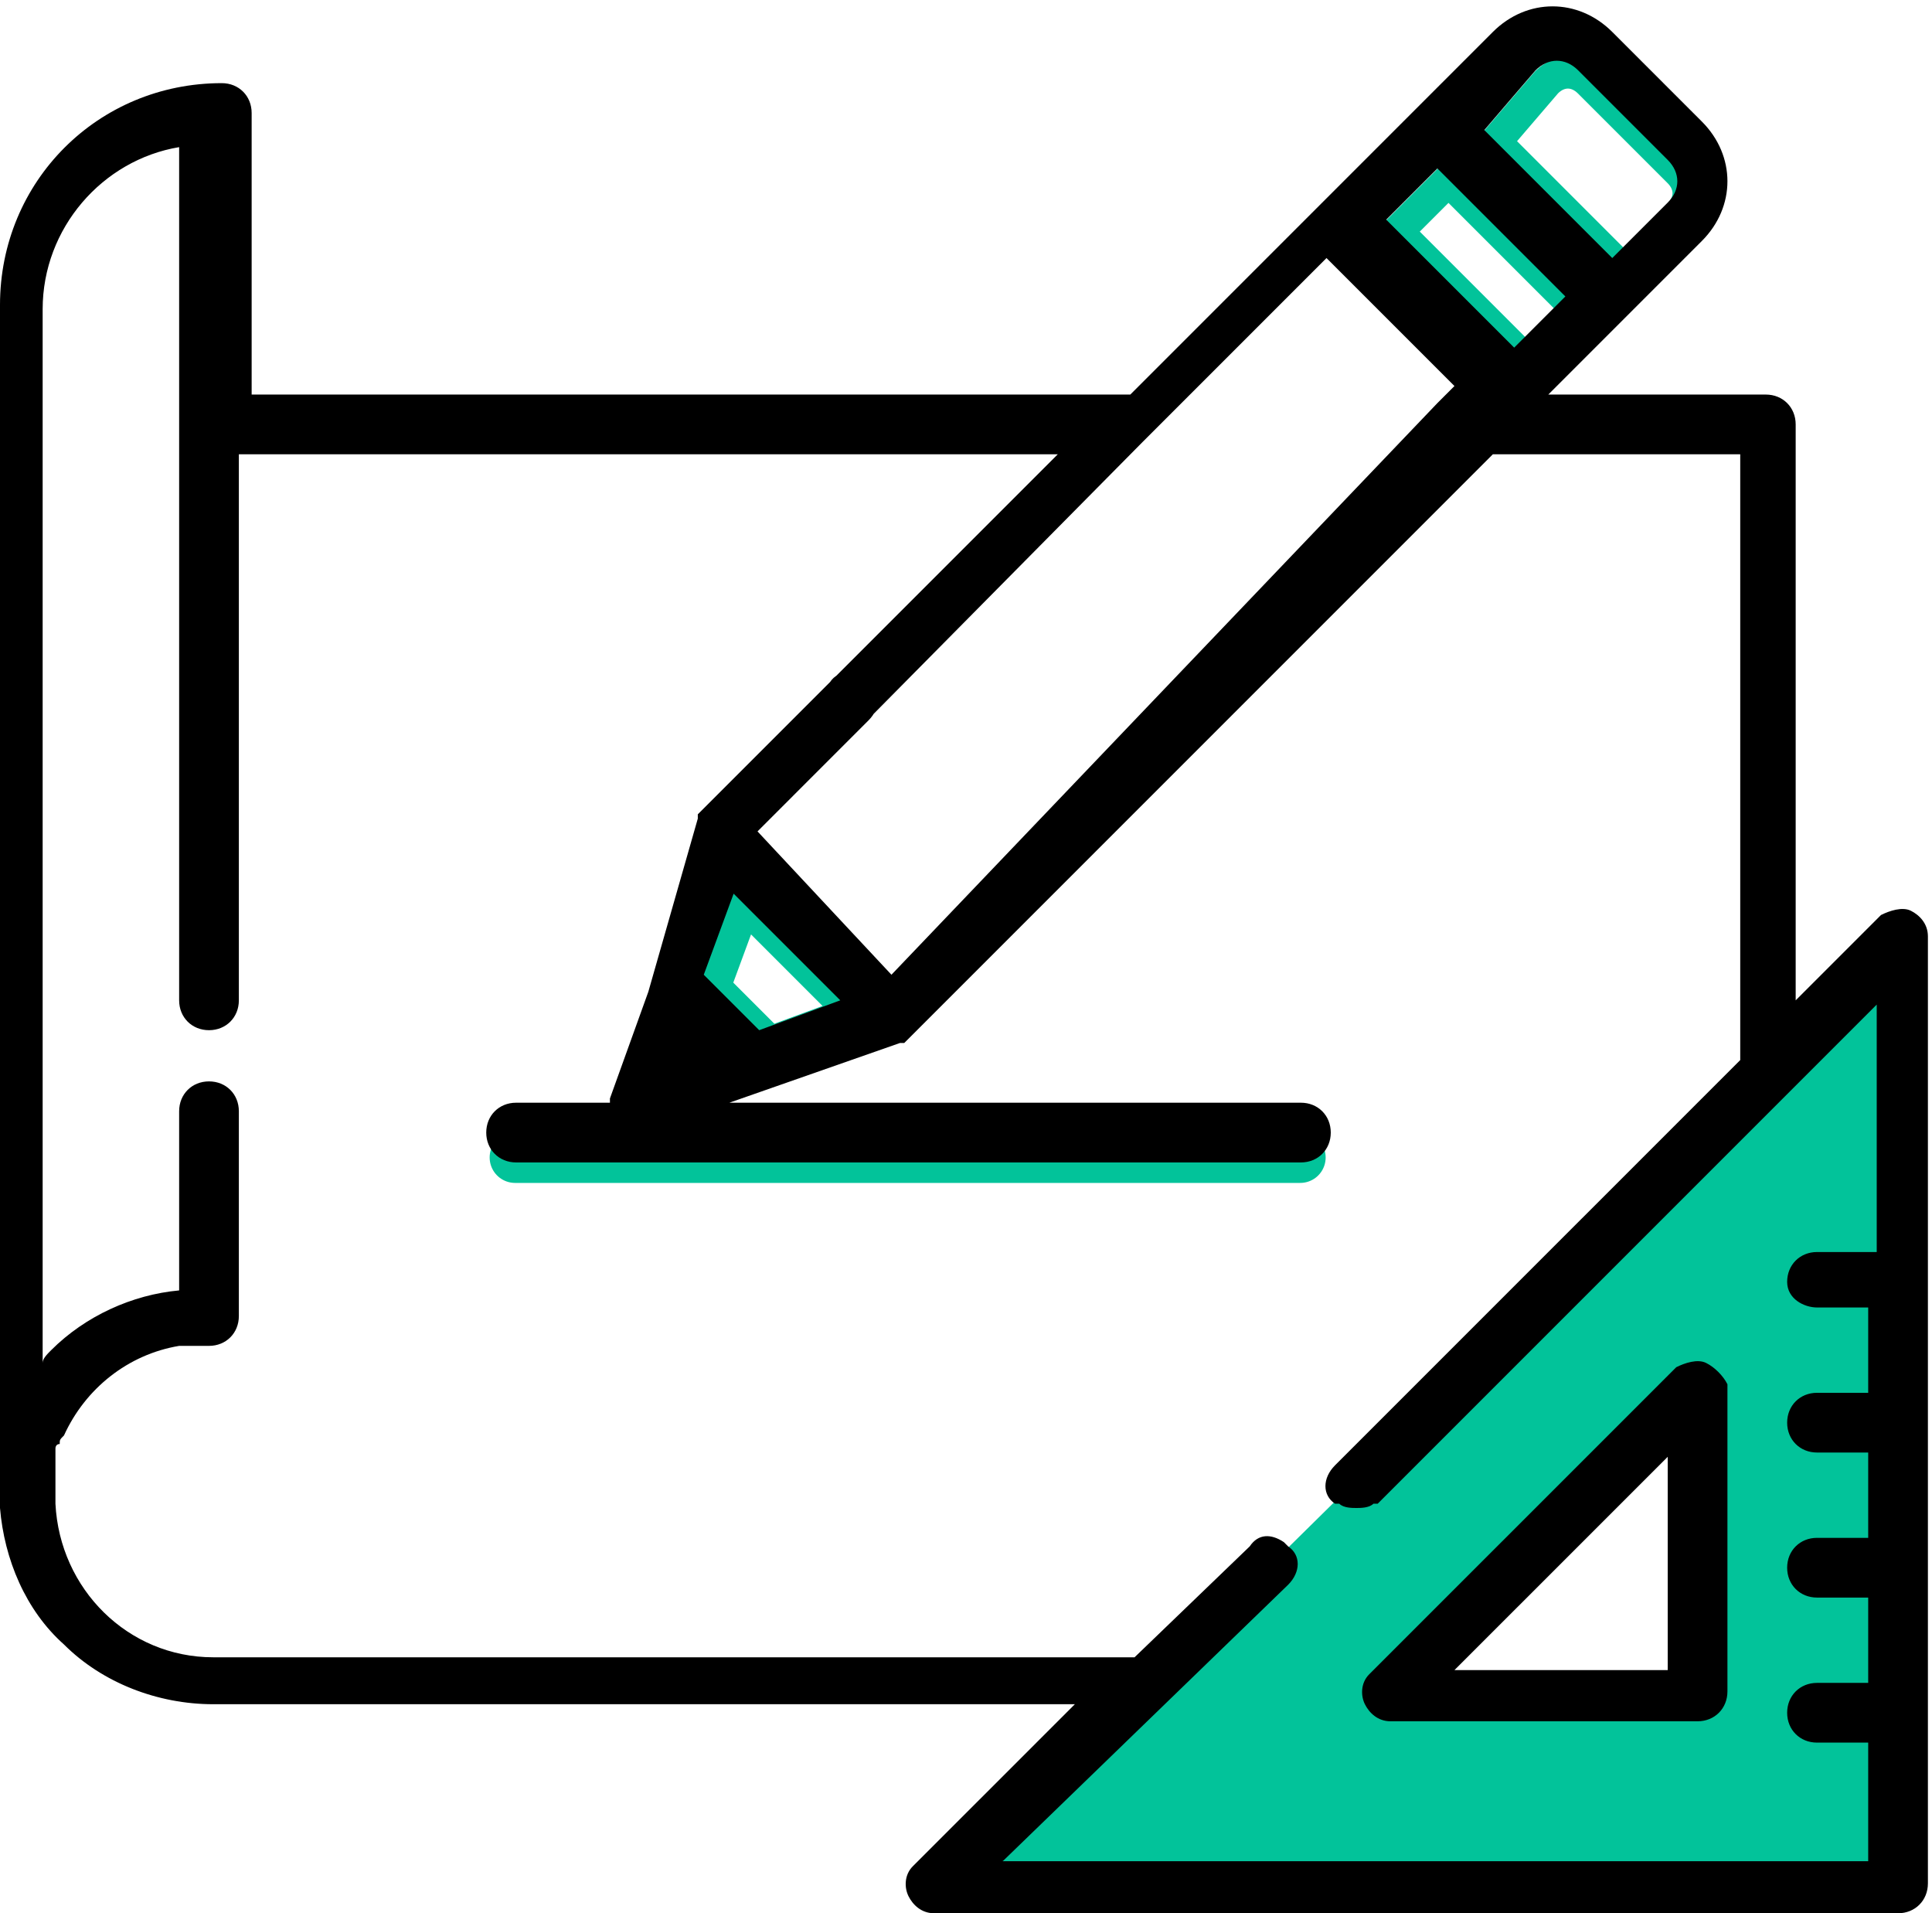 <svg width="304" height="301" viewBox="0 0 304 301" fill="none" xmlns="http://www.w3.org/2000/svg">
<path fill-rule="evenodd" clip-rule="evenodd" d="M298.322 151.336L217.517 228.853L149.396 296.034H298.322V151.336ZM266.376 218.987L241.007 242.947L219.396 266.437H266.376V218.987Z" fill="#02C39A"/>
<line x1="81.047" y1="182.101" x2="204.591" y2="182.101" stroke="#02C39A" stroke-width="8" stroke-linecap="round"/>
<path d="M227.919 28.382L248.054 48.517L240 56.57L219.866 36.436L227.919 28.382ZM243.356 12.946C245.369 10.933 248.054 10.933 250.067 12.946L264.161 27.04C266.175 29.053 266.175 31.738 264.161 33.751L255.436 42.476L235.302 22.342L243.356 12.946ZM121.208 163.953L112.483 155.228L117.181 142.476L133.96 159.255L121.208 163.953Z" stroke="#02C39A" stroke-width="5"/>
<path d="M268.456 214.424C267.114 213.752 265.101 214.424 263.758 215.095L215.436 263.417C214.094 264.759 214.094 266.773 214.765 268.115C215.436 269.457 216.779 270.799 218.792 270.799H267.114C269.799 270.799 271.812 268.786 271.812 266.101V217.779C271.141 216.437 269.799 215.095 268.456 214.424ZM262.416 262.746H228.859L262.416 229.189V262.746Z" fill="black"/>
<path d="M300.671 143.282C299.329 142.611 297.315 143.282 295.973 143.953L282.55 157.376V66.772C282.55 64.087 280.537 62.074 277.852 62.074H243.624L255.705 49.993L267.785 37.913C270.47 35.228 271.812 31.872 271.812 28.517C271.812 25.161 270.47 21.805 267.785 19.121L253.691 5.027C251.007 2.342 247.651 1 244.295 1C240.94 1 237.584 2.342 234.899 5.027L222.819 17.107L208.725 31.201L177.852 62.074H39.597V17.779C39.597 15.094 37.584 13.081 34.899 13.081C15.436 13.081 0 28.517 0 47.98V236.57V237.242C0.671 245.295 4.027 253.349 10.067 258.718C16.107 264.758 24.832 268.114 33.557 268.114H169.128L143.624 293.617C142.282 294.96 142.282 296.973 142.953 298.315C143.624 299.658 144.966 301 146.98 301H298.658C301.342 301 303.356 298.987 303.356 296.302V147.309C303.356 145.295 302.013 143.953 300.671 143.282ZM226.174 26.503L246.309 46.638L238.255 54.691L218.121 34.557L226.174 26.503ZM241.611 11.067C243.624 9.054 246.309 9.054 248.322 11.067L262.416 25.161C264.43 27.174 264.43 29.859 262.416 31.872L253.691 40.597L233.557 20.463L241.611 11.067ZM157.852 292.745L202.685 249.322C204.698 247.309 204.698 244.624 202.685 243.282L202.013 242.611C200 241.268 197.987 241.268 196.644 243.282L178.523 260.732H33.557C20.134 260.732 9.396 249.993 8.725 236.57C8.725 235.899 8.725 234.557 8.725 233.886C8.725 233.215 8.725 233.215 8.725 232.544C8.725 231.872 8.725 231.872 8.725 231.201V230.53C8.725 230.53 8.725 230.53 8.725 229.859V229.188V228.517C8.725 228.517 8.725 228.517 8.725 227.846C8.725 227.846 8.725 227.174 9.396 227.174C9.396 226.503 9.396 226.503 10.067 225.832C13.423 218.45 20.134 213.081 28.188 211.738C28.859 211.738 28.859 211.738 29.53 211.738C30.201 211.738 30.201 211.738 30.872 211.738H31.544C32.215 211.738 32.215 211.738 32.886 211.738C35.571 211.738 37.584 209.725 37.584 207.04V174.826C37.584 172.141 35.571 170.128 32.886 170.128C30.201 170.128 28.188 172.141 28.188 174.826V203.013C20.805 203.685 13.423 207.04 8.054 212.409C7.383 213.081 6.711 213.752 6.711 214.423V48.651C6.711 35.899 16.107 25.161 28.188 23.148V66.772V157.376C28.188 160.06 30.201 162.074 32.886 162.074C35.571 162.074 37.584 160.06 37.584 157.376V71.47H166.443L111.409 126.503C109.396 128.517 109.396 131.201 111.409 132.544C113.423 134.557 116.107 134.557 117.45 132.544L179.866 69.456L208.725 40.597L228.859 60.731L226.174 63.416L140.268 153.349L119.195 130.799L136.644 113.349C138.658 111.336 138.658 108.651 136.644 107.309C134.631 105.295 131.946 105.295 130.604 107.309L109.799 128.114C109.799 128.114 109.799 128.114 109.799 128.785L102.013 156.034L95.973 172.812V173.483H81.208C78.523 173.483 76.51 175.497 76.51 178.181C76.51 180.866 78.523 182.879 81.208 182.879H204.698C207.383 182.879 209.396 180.866 209.396 178.181C209.396 175.497 207.383 173.483 204.698 173.483H114.765L141.611 164.087C141.611 164.087 141.611 164.087 142.282 164.087L234.899 71.47H273.826V166.772L210.067 230.53C208.054 232.544 208.054 235.228 210.067 236.57C210.067 236.57 210.067 236.57 210.738 236.57C211.409 237.242 212.752 237.242 213.423 237.242C214.094 237.242 215.436 237.242 216.107 236.57C216.107 236.57 216.107 236.57 216.779 236.57L295.302 158.047V196.973H285.906C283.221 196.973 281.208 198.987 281.208 201.671C281.208 204.356 283.893 205.698 285.906 205.698H293.96V219.121H285.906C283.221 219.121 281.208 221.134 281.208 223.819C281.208 226.503 283.221 228.517 285.906 228.517H293.96V241.94H285.906C283.221 241.94 281.208 243.953 281.208 246.638C281.208 249.322 283.221 251.336 285.906 251.336H293.96V264.758H285.906C283.221 264.758 281.208 266.772 281.208 269.456C281.208 272.141 283.221 274.154 285.906 274.154H293.96V292.812H157.718L157.852 292.745ZM119.463 162.074L110.738 153.349L115.436 140.597L132.215 157.376L119.463 162.074Z" fill="black"/>
</svg>

